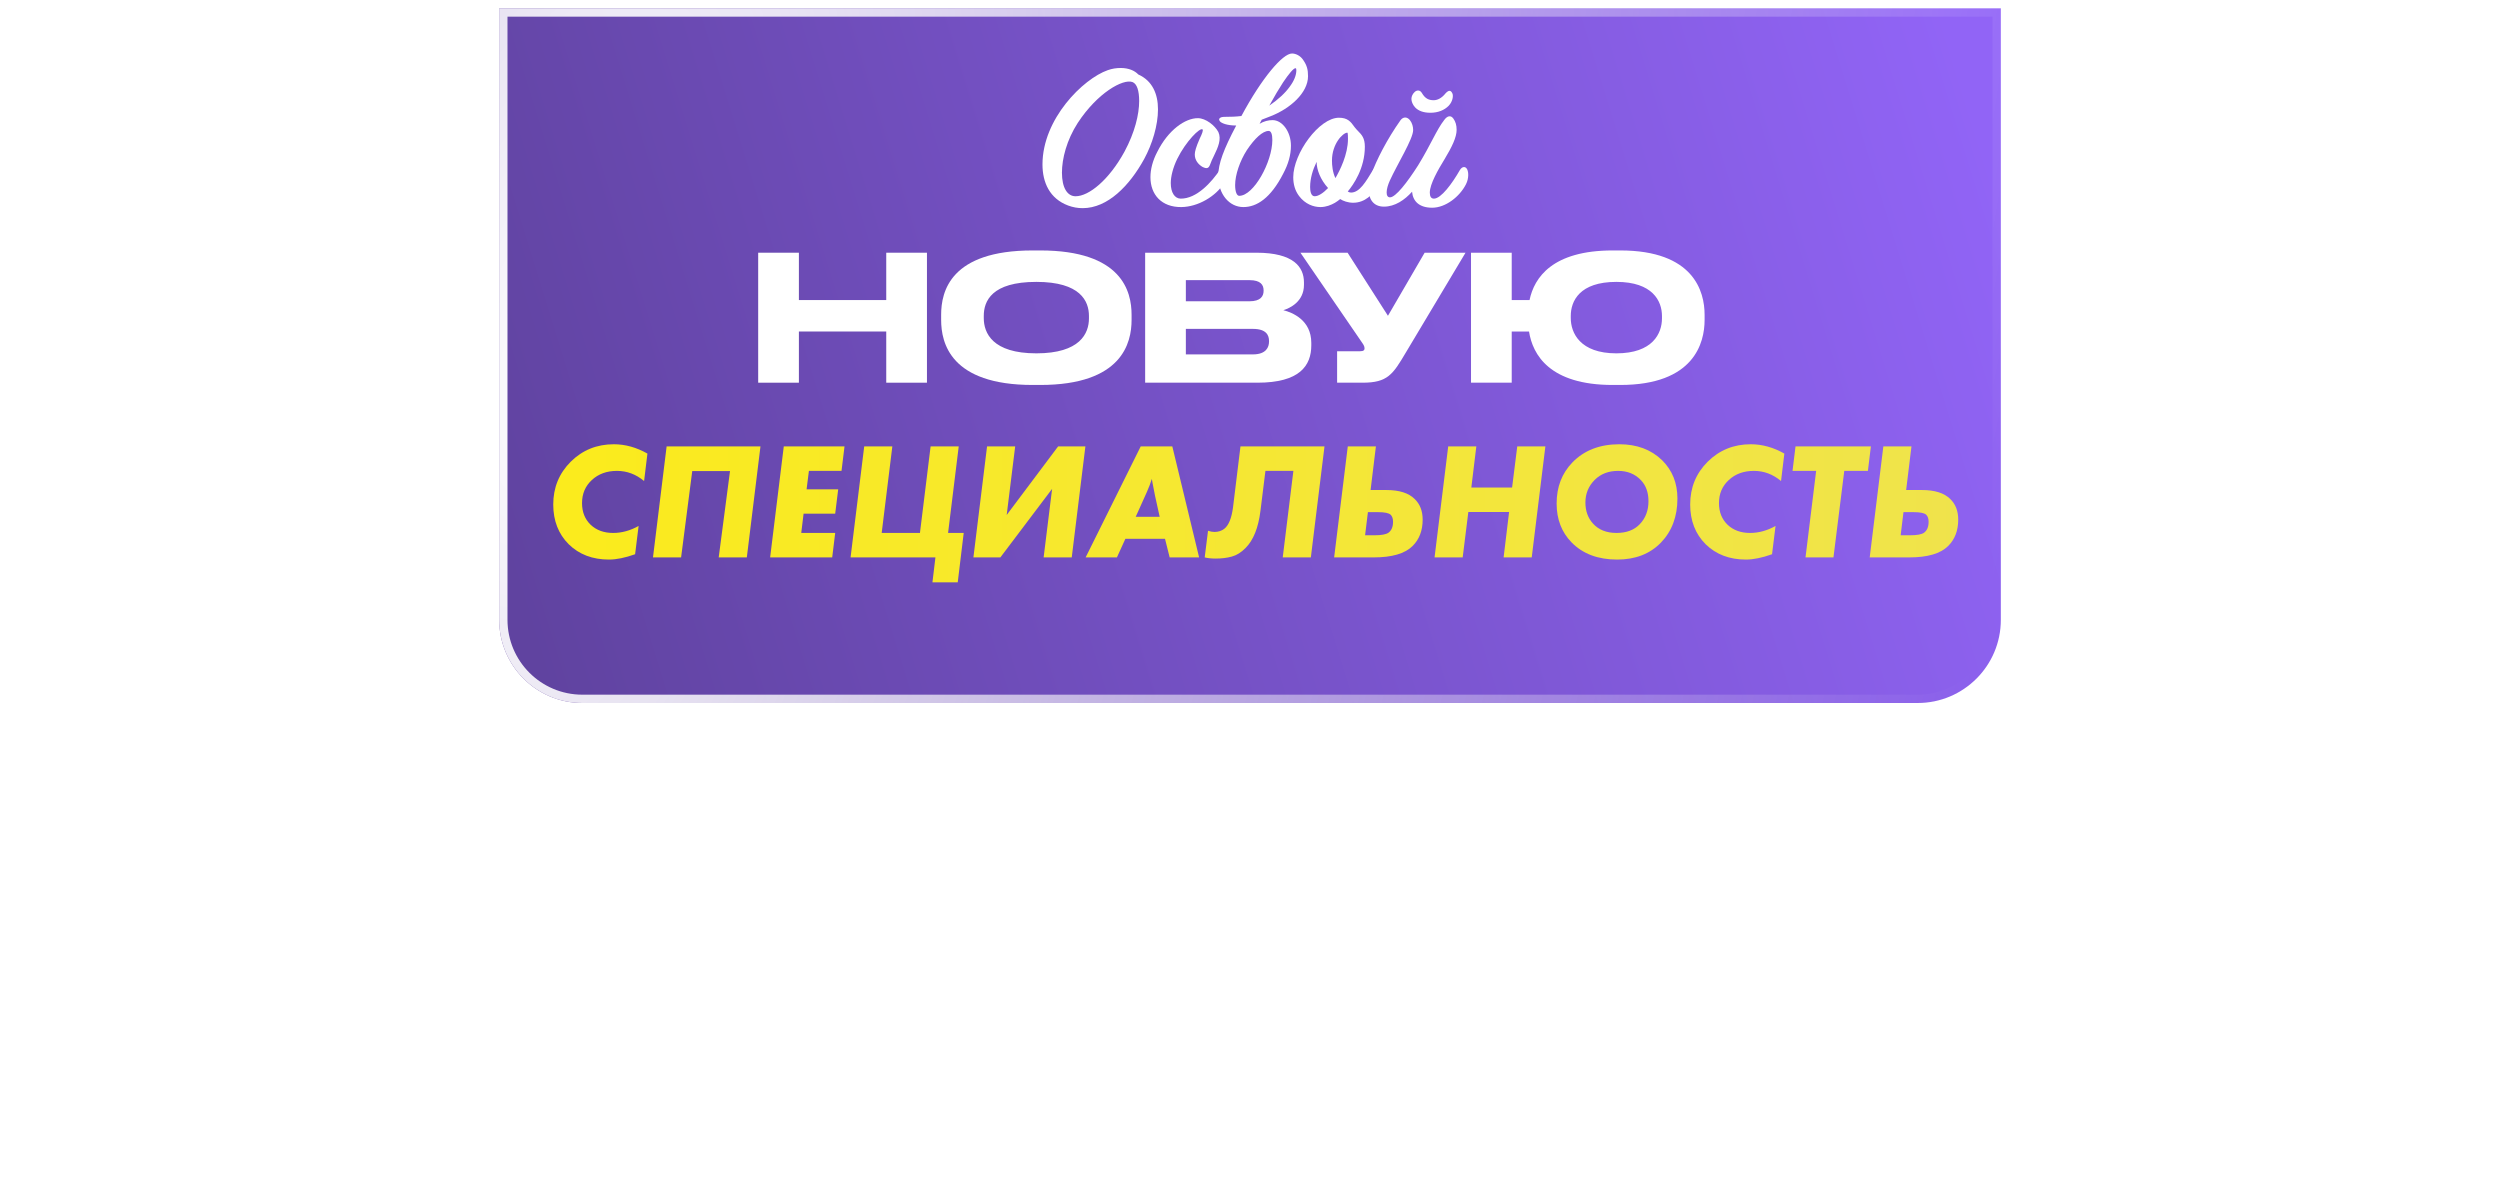 <?xml version="1.0" encoding="UTF-8"?> <svg xmlns="http://www.w3.org/2000/svg" width="601" height="289" viewBox="0 0 601 289" fill="none"> <g filter="url(#filter0_d_107_44)"> <path d="M120 -2H481V145C481 156.046 472.046 165 461 165H140C128.954 165 120 156.046 120 145V-2Z" fill="url(#paint0_linear_107_44)"></path> <path d="M121 -1H480V145C480 155.493 471.493 164 461 164H140C129.507 164 121 155.493 121 145V-1Z" stroke="url(#paint1_radial_107_44)" stroke-width="2"></path> </g> <g filter="url(#filter1_d_107_44)"> <path d="M269.436 12.344C271.308 12.344 272.764 12.968 273.648 13.904C277.028 15.412 278.38 18.584 278.38 22.276C278.38 26.124 277.028 30.596 275.052 34.236C271.516 40.684 266.264 46.04 260.284 46.04C259.036 46.04 257.944 45.832 256.8 45.416C252.328 43.752 250.612 39.852 250.612 35.536C250.612 24.564 260.388 14.944 266.316 12.864C267.356 12.5 268.344 12.344 269.436 12.344ZM258.568 43.18C261.792 43.18 266.628 39.228 270.32 32.468C272.816 27.84 273.856 23.472 273.856 20.3C273.856 17.804 273.336 16.14 272.244 15.724C269.956 14.892 263.82 18.324 259.088 25.552C256.436 29.66 255.292 34.132 255.292 37.512C255.292 41.152 256.592 43.18 258.568 43.18Z" fill="white"></path> <path d="M287.954 24.408C289.878 24.408 292.062 26.176 292.894 27.736C293.674 29.452 292.842 31.376 291.854 33.404C291.438 34.184 291.126 34.964 290.918 35.536C290.554 36.524 290.086 36.628 289.046 36.108C288.11 35.536 287.226 34.548 287.226 33.144C287.226 32.468 287.486 31.428 288.422 29.296C288.942 28.256 289.306 27.32 289.098 27.112C288.474 26.592 285.094 29.972 283.014 34.184C281.974 36.316 281.454 38.448 281.454 40.008C281.454 42.296 282.39 43.7 283.794 43.752C287.694 43.804 291.282 39.8 293.362 36.68C293.83 35.9 294.61 35.692 294.922 36.576C295.182 37.252 295.182 38.604 294.246 40.06C292.27 43.18 288.058 45.728 284.002 45.78C279.218 45.832 276.566 42.764 276.566 38.604C276.566 36.732 277.086 34.652 278.178 32.572C280.83 27.216 284.938 24.408 287.954 24.408Z" fill="white"></path> <path d="M298.902 45.78C295.574 45.78 292.87 42.764 292.87 38.292C292.87 35.328 294.17 31.896 297.186 26.176C294.95 26.176 293.65 25.604 293.286 25.188C293.13 24.98 293.078 24.824 293.078 24.72C293.078 24.408 293.494 24.096 294.222 24.096C295.938 24.096 297.238 24.044 298.434 23.888C303.374 14.684 308.366 8.86 310.602 8.86C311.538 8.86 312.63 9.432 313.254 10.368C314.19 11.72 314.45 12.708 314.45 14.32C314.45 18.324 310.134 22.12 305.454 23.94L303.322 24.772L302.802 25.76C303.842 25.136 304.934 24.876 305.922 24.876C308.314 24.876 310.342 27.736 310.342 31.012C310.342 33.248 309.718 35.432 308.47 37.772C305.454 43.648 302.126 45.78 298.902 45.78ZM305.142 21.392C307.326 19.884 308.99 18.324 310.03 16.868C311.122 15.412 311.642 14.06 311.642 12.864C311.642 12.604 311.59 12.396 311.434 12.396C310.966 12.396 309.874 13.696 308.47 15.776C307.482 17.284 306.338 19.208 305.142 21.392ZM305.87 29.66C305.87 28.36 305.61 27.476 304.986 27.476C303.53 27.476 301.606 29.296 299.734 32.104C298.07 34.704 296.926 38.032 296.926 40.476C296.926 42.14 297.342 43.076 297.914 43.076C301.398 43.076 305.87 34.912 305.87 29.66Z" fill="white"></path> <path d="M323.897 27.892C322.857 27.892 320.205 30.544 320.205 34.6C320.205 35.744 320.361 37.46 321.037 38.812C322.077 37.044 324.053 33.144 324.053 29.4C324.053 29.036 324.053 27.892 323.897 27.892ZM314.953 40.944C314.953 41.828 315.109 43.18 316.045 43.18C316.929 43.18 318.125 42.4 319.269 41.204C317.449 39.228 316.513 36.784 316.513 34.912C315.577 36.836 314.953 38.916 314.953 40.944ZM331.177 40.788C330.085 42.712 328.161 44.74 325.301 44.74C324.053 44.74 322.909 44.324 322.181 43.856C321.349 44.532 320.569 45.052 319.321 45.468C318.853 45.624 318.125 45.78 317.449 45.78C315.733 45.78 313.757 45.052 312.301 43.128C311.313 41.828 310.897 40.268 310.897 38.604C310.897 32.884 317.137 24.304 321.869 24.304C323.949 24.304 324.677 25.188 325.665 26.592C325.925 26.904 326.133 27.164 326.445 27.476C327.381 28.412 328.109 29.192 328.109 31.272C328.109 36.472 325.353 40.424 324.001 42.036C324.209 42.192 324.521 42.296 324.781 42.296C326.861 42.296 328.369 39.644 329.981 36.992C330.293 36.524 330.501 36.316 330.813 36.316C331.541 36.316 332.113 37.044 332.113 37.772C332.113 38.448 331.749 39.8 331.177 40.788Z" fill="white"></path> <path d="M339.304 19.78C339.304 19.156 339.616 18.532 340.136 18.064C340.708 17.596 341.384 17.648 341.8 18.324C342.632 19.78 343.568 20.092 344.66 20.092C345.492 20.092 346.532 19.676 347.52 18.428C348.352 17.544 348.82 17.7 349.184 18.532C349.392 19.104 349.236 20.404 348.248 21.444C347.208 22.484 345.7 23.108 343.88 23.108C342.268 23.108 341.02 22.692 340.188 21.808C339.616 21.184 339.304 20.404 339.304 19.78ZM352.408 40.32C350.9 43.284 347.52 45.936 344.296 45.936C341.228 45.936 339.668 44.428 339.46 42.088C337.692 44.064 335.352 45.676 332.7 45.676C330.048 45.676 329.008 43.7 329.008 41.464C329.008 40.32 329.216 39.124 329.684 37.876C330.828 34.6 333.48 29.4 336.704 24.876C337.38 23.992 338.316 24.096 338.94 24.876C339.512 25.604 339.72 26.488 339.72 27.268C339.72 29.4 335.924 35.432 334.104 39.436C333.168 41.516 333.012 43.44 334.156 43.44C335.508 43.44 338.264 39.904 340.916 35.744C343.984 30.752 345.336 27.216 347.208 24.824C347.936 23.836 348.768 23.628 349.392 24.512C349.912 25.24 350.172 26.072 350.172 27.216C350.172 28.984 349.08 31.272 347.26 34.288C345.752 36.732 343.724 40.268 343.724 42.296C343.724 43.232 344.036 43.752 344.712 43.752C346.428 43.752 349.08 40.164 350.952 36.888C351.472 36.004 352.356 35.848 352.772 36.836C352.98 37.304 353.188 38.812 352.408 40.32Z" fill="white"></path> </g> <g filter="url(#filter2_d_107_44)"> <path d="M182.268 88V56.752H192.054V68.134H213.054V56.752H222.84V88H213.054V75.694H192.054V88H182.268Z" fill="white"></path> <path d="M248.259 56.206H250.065C269.721 56.206 272.031 66.076 272.031 71.662V72.922C272.031 78.424 269.763 88.546 250.065 88.546H248.259C228.477 88.546 226.251 78.424 226.251 72.922V71.662C226.251 66.076 228.477 56.206 248.259 56.206ZM261.783 72.544V71.956C261.783 68.386 259.725 63.766 249.141 63.766C238.389 63.766 236.499 68.386 236.499 71.956V72.46C236.499 76.03 238.557 80.944 249.141 80.944C259.641 80.944 261.783 76.156 261.783 72.544Z" fill="white"></path> <path d="M275.294 88V56.752H302.048C310.994 56.752 313.472 60.196 313.472 63.892V64.48C313.472 68.554 310.028 70.108 308.516 70.57C310.658 71.116 315.236 72.922 315.236 78.424V79.012C315.236 83.926 312.422 88 302.3 88H275.294ZM300.368 63.346H285.08V68.428H300.368C303.098 68.428 303.77 67.168 303.77 65.908V65.824C303.77 64.522 303.098 63.346 300.368 63.346ZM301.208 75.064H285.08V81.196H301.208C304.442 81.196 305.072 79.39 305.072 78.13V77.962C305.072 76.618 304.442 75.064 301.208 75.064Z" fill="white"></path> <path d="M352.312 56.752L337.948 80.776C334.84 86.026 333.58 88 327.574 88H321.442V80.44H326.944C327.826 80.44 328.036 80.146 328.036 79.768V79.726C328.036 79.222 327.742 78.802 327.364 78.256L312.622 56.752H323.962L333.664 71.914L342.484 56.752H352.312Z" fill="white"></path> <path d="M409.785 71.662V72.922C409.785 78.424 407.265 88.546 389.499 88.546H387.693C372.531 88.546 368.457 81.28 367.575 75.694H363.417V88H353.631V56.752H363.417V68.134H367.701C368.835 62.716 373.203 56.206 387.693 56.206H389.499C407.181 56.206 409.785 66.076 409.785 71.662ZM399.537 72.544V71.956C399.537 68.386 397.311 63.766 388.575 63.766C379.713 63.766 377.613 68.386 377.613 71.956V72.46C377.613 76.03 379.839 80.944 388.575 80.944C397.311 80.944 399.537 76.156 399.537 72.544Z" fill="white"></path> </g> <g filter="url(#filter3_d_107_44)"> <path d="M147.56 102.8C150.307 102.8 153 103.547 155.64 105.04L154.84 111.64C152.893 110.013 150.72 109.2 148.32 109.2C145.867 109.2 143.853 109.933 142.28 111.4C140.707 112.84 139.92 114.693 139.92 116.96C139.92 119.093 140.613 120.827 142 122.16C143.387 123.467 145.187 124.12 147.4 124.12C149.48 124.12 151.52 123.56 153.52 122.44L152.68 129.24C150.28 130.093 148.187 130.52 146.4 130.52C142.453 130.52 139.227 129.293 136.72 126.84C134.24 124.36 133 121.173 133 117.28C133 113.227 134.4 109.8 137.2 107C140.027 104.2 143.48 102.8 147.56 102.8Z" fill="url(#paint2_linear_107_44)"></path> <path d="M179.537 130H172.777L175.497 109.24H166.417L163.737 130H156.977L160.257 103.32H182.817L179.537 130Z" fill="url(#paint3_linear_107_44)"></path> <path d="M188.421 103.32H203.021L202.301 109.2H194.461L193.901 113.64H201.501L200.781 119.48H193.181L192.621 124.12H200.781L200.061 130H185.141L188.421 103.32Z" fill="url(#paint4_linear_107_44)"></path> <path d="M204.477 130L207.757 103.32H214.517L211.957 124.12H221.157L223.717 103.32H230.477L227.917 124.12H231.677L230.237 136H224.157L224.877 130H204.477Z" fill="url(#paint5_linear_107_44)"></path> <path d="M237.288 103.32H244.048L242.008 119.8L254.368 103.32H260.928L257.648 130H250.888L252.928 113.52L240.488 130H234.008L237.288 103.32Z" fill="url(#paint6_linear_107_44)"></path> <path d="M280.066 125.52H270.546L268.506 130H260.986L274.226 103.32H281.826L288.266 130H281.186L280.066 125.52ZM275.706 114.28L273.026 120.24H278.786L277.666 115.16C277.373 113.747 277.173 112.72 277.066 112.08C276.986 111.627 276.933 111.307 276.906 111.12C276.613 112.08 276.213 113.133 275.706 114.28Z" fill="url(#paint7_linear_107_44)"></path> <path d="M298.209 103.32H318.409L315.129 130H308.369L310.929 109.2H304.209L303.009 118.84C302.503 122.893 301.316 125.853 299.449 127.72C298.409 128.787 297.303 129.48 296.129 129.8C294.983 130.12 293.689 130.28 292.249 130.28C291.236 130.28 290.356 130.187 289.609 130L290.409 123.6C290.969 123.787 291.489 123.88 291.969 123.88C292.903 123.88 293.703 123.613 294.369 123.08C295.383 122.253 296.063 120.573 296.409 118.04L298.209 103.32Z" fill="url(#paint8_linear_107_44)"></path> <path d="M320.727 130L324.007 103.32H330.767L329.487 113.8H333.247C336.367 113.8 338.647 114.52 340.087 115.96C341.367 117.187 342.007 118.84 342.007 120.92C342.007 123.56 341.194 125.68 339.567 127.28C337.727 129.093 334.62 130 330.247 130H320.727ZM328.167 124.68H330.447C332.074 124.68 333.18 124.48 333.767 124.08C334.514 123.547 334.887 122.667 334.887 121.44C334.887 120.693 334.7 120.133 334.327 119.76C333.9 119.333 332.874 119.12 331.247 119.12H328.847L328.167 124.68Z" fill="url(#paint9_linear_107_44)"></path> <path d="M364.747 103.32H371.508L368.228 130H361.467L362.788 119.08H352.988L351.628 130H344.867L348.148 103.32H354.908L353.708 113.2H363.508L364.747 103.32Z" fill="url(#paint10_linear_107_44)"></path> <path d="M389.293 102.8C393.506 102.8 396.933 104.08 399.573 106.64C402.026 109.067 403.253 112.133 403.253 115.84C403.253 120.187 401.919 123.733 399.253 126.48C396.613 129.173 393.119 130.52 388.773 130.52C384.159 130.52 380.506 129.147 377.813 126.4C375.413 123.947 374.213 120.827 374.213 117.04C374.213 113.067 375.479 109.773 378.013 107.16C380.839 104.253 384.599 102.8 389.293 102.8ZM389.013 109.2C386.693 109.2 384.813 109.92 383.373 111.36C381.879 112.853 381.133 114.667 381.133 116.8C381.133 118.827 381.733 120.507 382.933 121.84C384.293 123.36 386.186 124.12 388.613 124.12C391.013 124.12 392.879 123.413 394.213 122C395.599 120.56 396.293 118.72 396.293 116.48C396.293 114.373 395.679 112.68 394.453 111.4C393.039 109.933 391.226 109.2 389.013 109.2Z" fill="url(#paint11_linear_107_44)"></path> <path d="M420.88 102.8C423.627 102.8 426.32 103.547 428.96 105.04L428.16 111.64C426.214 110.013 424.04 109.2 421.64 109.2C419.187 109.2 417.174 109.933 415.6 111.4C414.027 112.84 413.24 114.693 413.24 116.96C413.24 119.093 413.934 120.827 415.32 122.16C416.707 123.467 418.507 124.12 420.72 124.12C422.8 124.12 424.84 123.56 426.84 122.44L426 129.24C423.6 130.093 421.507 130.52 419.72 130.52C415.774 130.52 412.547 129.293 410.04 126.84C407.56 124.36 406.32 121.173 406.32 117.28C406.32 113.227 407.72 109.8 410.52 107C413.347 104.2 416.8 102.8 420.88 102.8Z" fill="url(#paint12_linear_107_44)"></path> <path d="M449.043 109.2H443.363L440.763 130H434.043L436.603 109.2H430.923L431.643 103.32H449.763L449.043 109.2Z" fill="url(#paint13_linear_107_44)"></path> <path d="M449.477 130L452.757 103.32H459.517L458.237 113.8H461.997C465.117 113.8 467.397 114.52 468.837 115.96C470.117 117.187 470.757 118.84 470.757 120.92C470.757 123.56 469.944 125.68 468.317 127.28C466.477 129.093 463.37 130 458.997 130H449.477ZM456.917 124.68H459.197C460.824 124.68 461.93 124.48 462.517 124.08C463.264 123.547 463.637 122.667 463.637 121.44C463.637 120.693 463.45 120.133 463.077 119.76C462.65 119.333 461.624 119.12 459.997 119.12H457.597L456.917 124.68Z" fill="url(#paint14_linear_107_44)"></path> </g> <defs> <filter id="filter0_d_107_44" x="0" y="-118" width="601" height="407" filterUnits="userSpaceOnUse" color-interpolation-filters="sRGB"> <feFlood flood-opacity="0" result="BackgroundImageFix"></feFlood> <feColorMatrix in="SourceAlpha" type="matrix" values="0 0 0 0 0 0 0 0 0 0 0 0 0 0 0 0 0 0 127 0" result="hardAlpha"></feColorMatrix> <feOffset dy="4"></feOffset> <feGaussianBlur stdDeviation="60"></feGaussianBlur> <feComposite in2="hardAlpha" operator="out"></feComposite> <feColorMatrix type="matrix" values="0 0 0 0 0.4 0 0 0 0 0.282 0 0 0 0 0.671 0 0 0 0.82 0"></feColorMatrix> <feBlend mode="normal" in2="BackgroundImageFix" result="effect1_dropShadow_107_44"></feBlend> <feBlend mode="normal" in="SourceGraphic" in2="effect1_dropShadow_107_44" result="shape"></feBlend> </filter> <filter id="filter1_d_107_44" x="246.612" y="8.86" width="110.351" height="45.18" filterUnits="userSpaceOnUse" color-interpolation-filters="sRGB"> <feFlood flood-opacity="0" result="BackgroundImageFix"></feFlood> <feColorMatrix in="SourceAlpha" type="matrix" values="0 0 0 0 0 0 0 0 0 0 0 0 0 0 0 0 0 0 127 0" result="hardAlpha"></feColorMatrix> <feOffset dy="4"></feOffset> <feGaussianBlur stdDeviation="2"></feGaussianBlur> <feComposite in2="hardAlpha" operator="out"></feComposite> <feColorMatrix type="matrix" values="0 0 0 0 0 0 0 0 0 0 0 0 0 0 0 0 0 0 0.25 0"></feColorMatrix> <feBlend mode="normal" in2="BackgroundImageFix" result="effect1_dropShadow_107_44"></feBlend> <feBlend mode="normal" in="SourceGraphic" in2="effect1_dropShadow_107_44" result="shape"></feBlend> </filter> <filter id="filter2_d_107_44" x="178.268" y="56.206" width="235.517" height="40.34" filterUnits="userSpaceOnUse" color-interpolation-filters="sRGB"> <feFlood flood-opacity="0" result="BackgroundImageFix"></feFlood> <feColorMatrix in="SourceAlpha" type="matrix" values="0 0 0 0 0 0 0 0 0 0 0 0 0 0 0 0 0 0 127 0" result="hardAlpha"></feColorMatrix> <feOffset dy="4"></feOffset> <feGaussianBlur stdDeviation="2"></feGaussianBlur> <feComposite in2="hardAlpha" operator="out"></feComposite> <feColorMatrix type="matrix" values="0 0 0 0 0 0 0 0 0 0 0 0 0 0 0 0 0 0 0.25 0"></feColorMatrix> <feBlend mode="normal" in2="BackgroundImageFix" result="effect1_dropShadow_107_44"></feBlend> <feBlend mode="normal" in="SourceGraphic" in2="effect1_dropShadow_107_44" result="shape"></feBlend> </filter> <filter id="filter3_d_107_44" x="129" y="102.8" width="345.757" height="41.2" filterUnits="userSpaceOnUse" color-interpolation-filters="sRGB"> <feFlood flood-opacity="0" result="BackgroundImageFix"></feFlood> <feColorMatrix in="SourceAlpha" type="matrix" values="0 0 0 0 0 0 0 0 0 0 0 0 0 0 0 0 0 0 127 0" result="hardAlpha"></feColorMatrix> <feOffset dy="4"></feOffset> <feGaussianBlur stdDeviation="2"></feGaussianBlur> <feComposite in2="hardAlpha" operator="out"></feComposite> <feColorMatrix type="matrix" values="0 0 0 0 0 0 0 0 0 0 0 0 0 0 0 0 0 0 0.25 0"></feColorMatrix> <feBlend mode="normal" in2="BackgroundImageFix" result="effect1_dropShadow_107_44"></feBlend> <feBlend mode="normal" in="SourceGraphic" in2="effect1_dropShadow_107_44" result="shape"></feBlend> </filter> <linearGradient id="paint0_linear_107_44" x1="127.5" y1="151" x2="481" y2="41.5" gradientUnits="userSpaceOnUse"> <stop stop-color="#6043A0"></stop> <stop offset="1" stop-color="#9164F6"></stop> </linearGradient> <radialGradient id="paint1_radial_107_44" cx="0" cy="0" r="1" gradientUnits="userSpaceOnUse" gradientTransform="translate(137 81) rotate(14.137) scale(343.916 743.435)"> <stop stop-color="white"></stop> <stop offset="1" stop-color="white" stop-opacity="0"></stop> </radialGradient> <linearGradient id="paint2_linear_107_44" x1="131" y1="119" x2="482.5" y2="119" gradientUnits="userSpaceOnUse"> <stop stop-color="#FBEB1C"></stop> <stop offset="1" stop-color="#EFE34D"></stop> </linearGradient> <linearGradient id="paint3_linear_107_44" x1="131" y1="119" x2="482.5" y2="119" gradientUnits="userSpaceOnUse"> <stop stop-color="#FBEB1C"></stop> <stop offset="1" stop-color="#EFE34D"></stop> </linearGradient> <linearGradient id="paint4_linear_107_44" x1="131" y1="119" x2="482.5" y2="119" gradientUnits="userSpaceOnUse"> <stop stop-color="#FBEB1C"></stop> <stop offset="1" stop-color="#EFE34D"></stop> </linearGradient> <linearGradient id="paint5_linear_107_44" x1="131" y1="119" x2="482.5" y2="119" gradientUnits="userSpaceOnUse"> <stop stop-color="#FBEB1C"></stop> <stop offset="1" stop-color="#EFE34D"></stop> </linearGradient> <linearGradient id="paint6_linear_107_44" x1="131" y1="119" x2="482.5" y2="119" gradientUnits="userSpaceOnUse"> <stop stop-color="#FBEB1C"></stop> <stop offset="1" stop-color="#EFE34D"></stop> </linearGradient> <linearGradient id="paint7_linear_107_44" x1="131" y1="119" x2="482.5" y2="119" gradientUnits="userSpaceOnUse"> <stop stop-color="#FBEB1C"></stop> <stop offset="1" stop-color="#EFE34D"></stop> </linearGradient> <linearGradient id="paint8_linear_107_44" x1="131" y1="119" x2="482.5" y2="119" gradientUnits="userSpaceOnUse"> <stop stop-color="#FBEB1C"></stop> <stop offset="1" stop-color="#EFE34D"></stop> </linearGradient> <linearGradient id="paint9_linear_107_44" x1="131" y1="119" x2="482.5" y2="119" gradientUnits="userSpaceOnUse"> <stop stop-color="#FBEB1C"></stop> <stop offset="1" stop-color="#EFE34D"></stop> </linearGradient> <linearGradient id="paint10_linear_107_44" x1="131" y1="119" x2="482.5" y2="119" gradientUnits="userSpaceOnUse"> <stop stop-color="#FBEB1C"></stop> <stop offset="1" stop-color="#EFE34D"></stop> </linearGradient> <linearGradient id="paint11_linear_107_44" x1="131" y1="119" x2="482.5" y2="119" gradientUnits="userSpaceOnUse"> <stop stop-color="#FBEB1C"></stop> <stop offset="1" stop-color="#EFE34D"></stop> </linearGradient> <linearGradient id="paint12_linear_107_44" x1="131" y1="119" x2="482.5" y2="119" gradientUnits="userSpaceOnUse"> <stop stop-color="#FBEB1C"></stop> <stop offset="1" stop-color="#EFE34D"></stop> </linearGradient> <linearGradient id="paint13_linear_107_44" x1="131" y1="119" x2="482.5" y2="119" gradientUnits="userSpaceOnUse"> <stop stop-color="#FBEB1C"></stop> <stop offset="1" stop-color="#EFE34D"></stop> </linearGradient> <linearGradient id="paint14_linear_107_44" x1="131" y1="119" x2="482.5" y2="119" gradientUnits="userSpaceOnUse"> <stop stop-color="#FBEB1C"></stop> <stop offset="1" stop-color="#EFE34D"></stop> </linearGradient> </defs> </svg> 